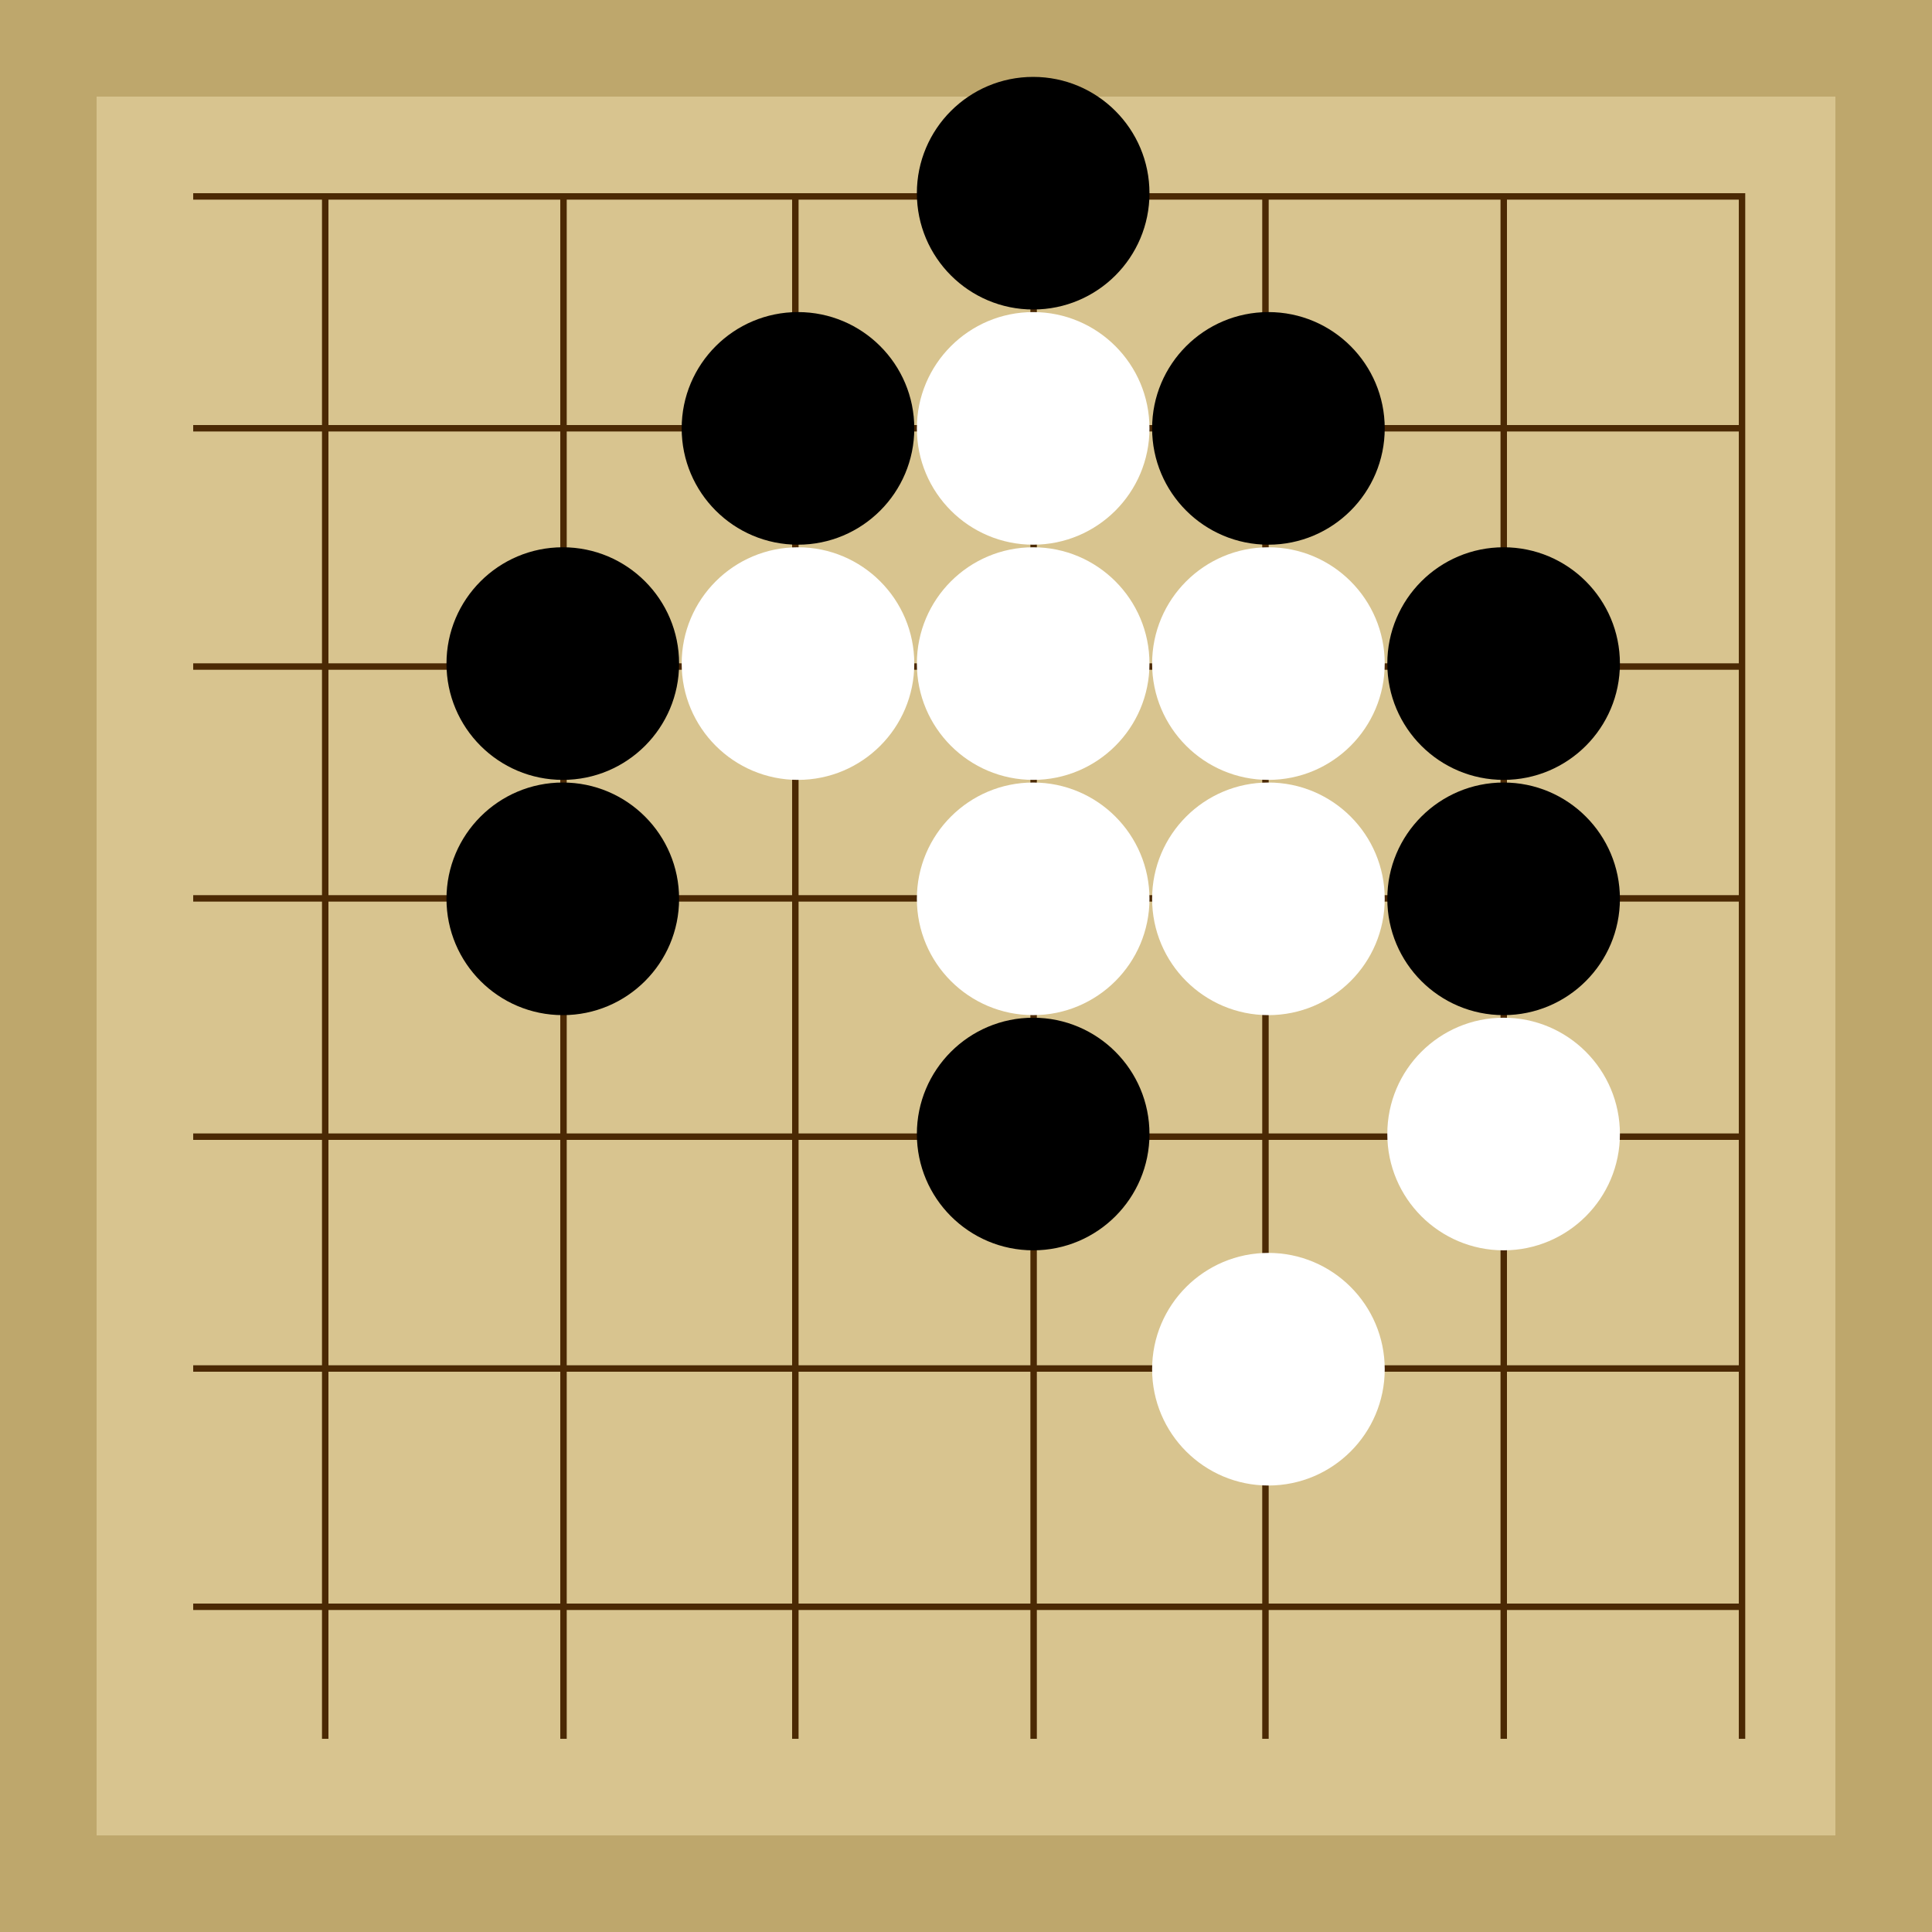 <svg xmlns="http://www.w3.org/2000/svg"  viewBox="0 0 300 300"><rect width="300" height="300" fill="#bea76c"></rect><rect width="270" height="270" x="15" y="15" fill="#d8c48f"></rect><line x1="50.5" y1="30" x2="50.5" y2="270" stroke-width="1" stroke="#4b2904"></line><line x1="87.5" y1="30" x2="87.5" y2="270" stroke-width="1" stroke="#4b2904"></line><line x1="123.5" y1="30" x2="123.5" y2="270" stroke-width="1" stroke="#4b2904"></line><line x1="160.5" y1="30" x2="160.5" y2="270" stroke-width="1" stroke="#4b2904"></line><line x1="196.5" y1="30" x2="196.5" y2="270" stroke-width="1" stroke="#4b2904"></line><line x1="233.5" y1="30" x2="233.5" y2="270" stroke-width="1" stroke="#4b2904"></line><line x1="270.5" y1="30" x2="270.5" y2="270" stroke-width="1" stroke="#4b2904"></line><line x1="30" y1="30.5" x2="270" y2="30.5" stroke-width="1" stroke="#4b2904"></line><line x1="30" y1="66.5" x2="270" y2="66.5" stroke-width="1" stroke="#4b2904"></line><line x1="30" y1="103.5" x2="270" y2="103.5" stroke-width="1" stroke="#4b2904"></line><line x1="30" y1="139.5" x2="270" y2="139.5" stroke-width="1" stroke="#4b2904"></line><line x1="30" y1="176.5" x2="270" y2="176.5" stroke-width="1" stroke="#4b2904"></line><line x1="30" y1="212.5" x2="270" y2="212.5" stroke-width="1" stroke="#4b2904"></line><line x1="30" y1="249.5" x2="270" y2="249.5" stroke-width="1" stroke="#4b2904"></line><circle r="4.51" cx="160.43" cy="139.57" fill="#4b2904"></circle><circle r="18.06" cx="233.48" cy="103.04" fill="black"></circle><circle r="18.06" cx="196.96" cy="66.52" fill="black"></circle><circle r="18.06" cx="87.39" cy="103.04" fill="black"></circle><circle r="18.06" cx="87.39" cy="139.57" fill="black"></circle><circle r="18.06" cx="123.91" cy="66.52" fill="black"></circle><circle r="18.06" cx="233.48" cy="139.57" fill="black"></circle><circle r="18.06" cx="160.43" cy="30" fill="black"></circle><circle r="18.06" cx="160.43" cy="176.09" fill="black"></circle><circle r="18.06" cx="233.48" cy="176.09" fill="white"></circle><circle r="18.06" cx="123.91" cy="103.04" fill="white"></circle><circle r="18.06" cx="160.43" cy="66.52" fill="white"></circle><circle r="18.06" cx="160.43" cy="103.04" fill="white"></circle><circle r="18.06" cx="196.96" cy="103.04" fill="white"></circle><circle r="18.06" cx="196.96" cy="139.57" fill="white"></circle><circle r="18.06" cx="160.43" cy="139.57" fill="white"></circle><circle r="18.06" cx="196.96" cy="212.61" fill="white"></circle></svg>